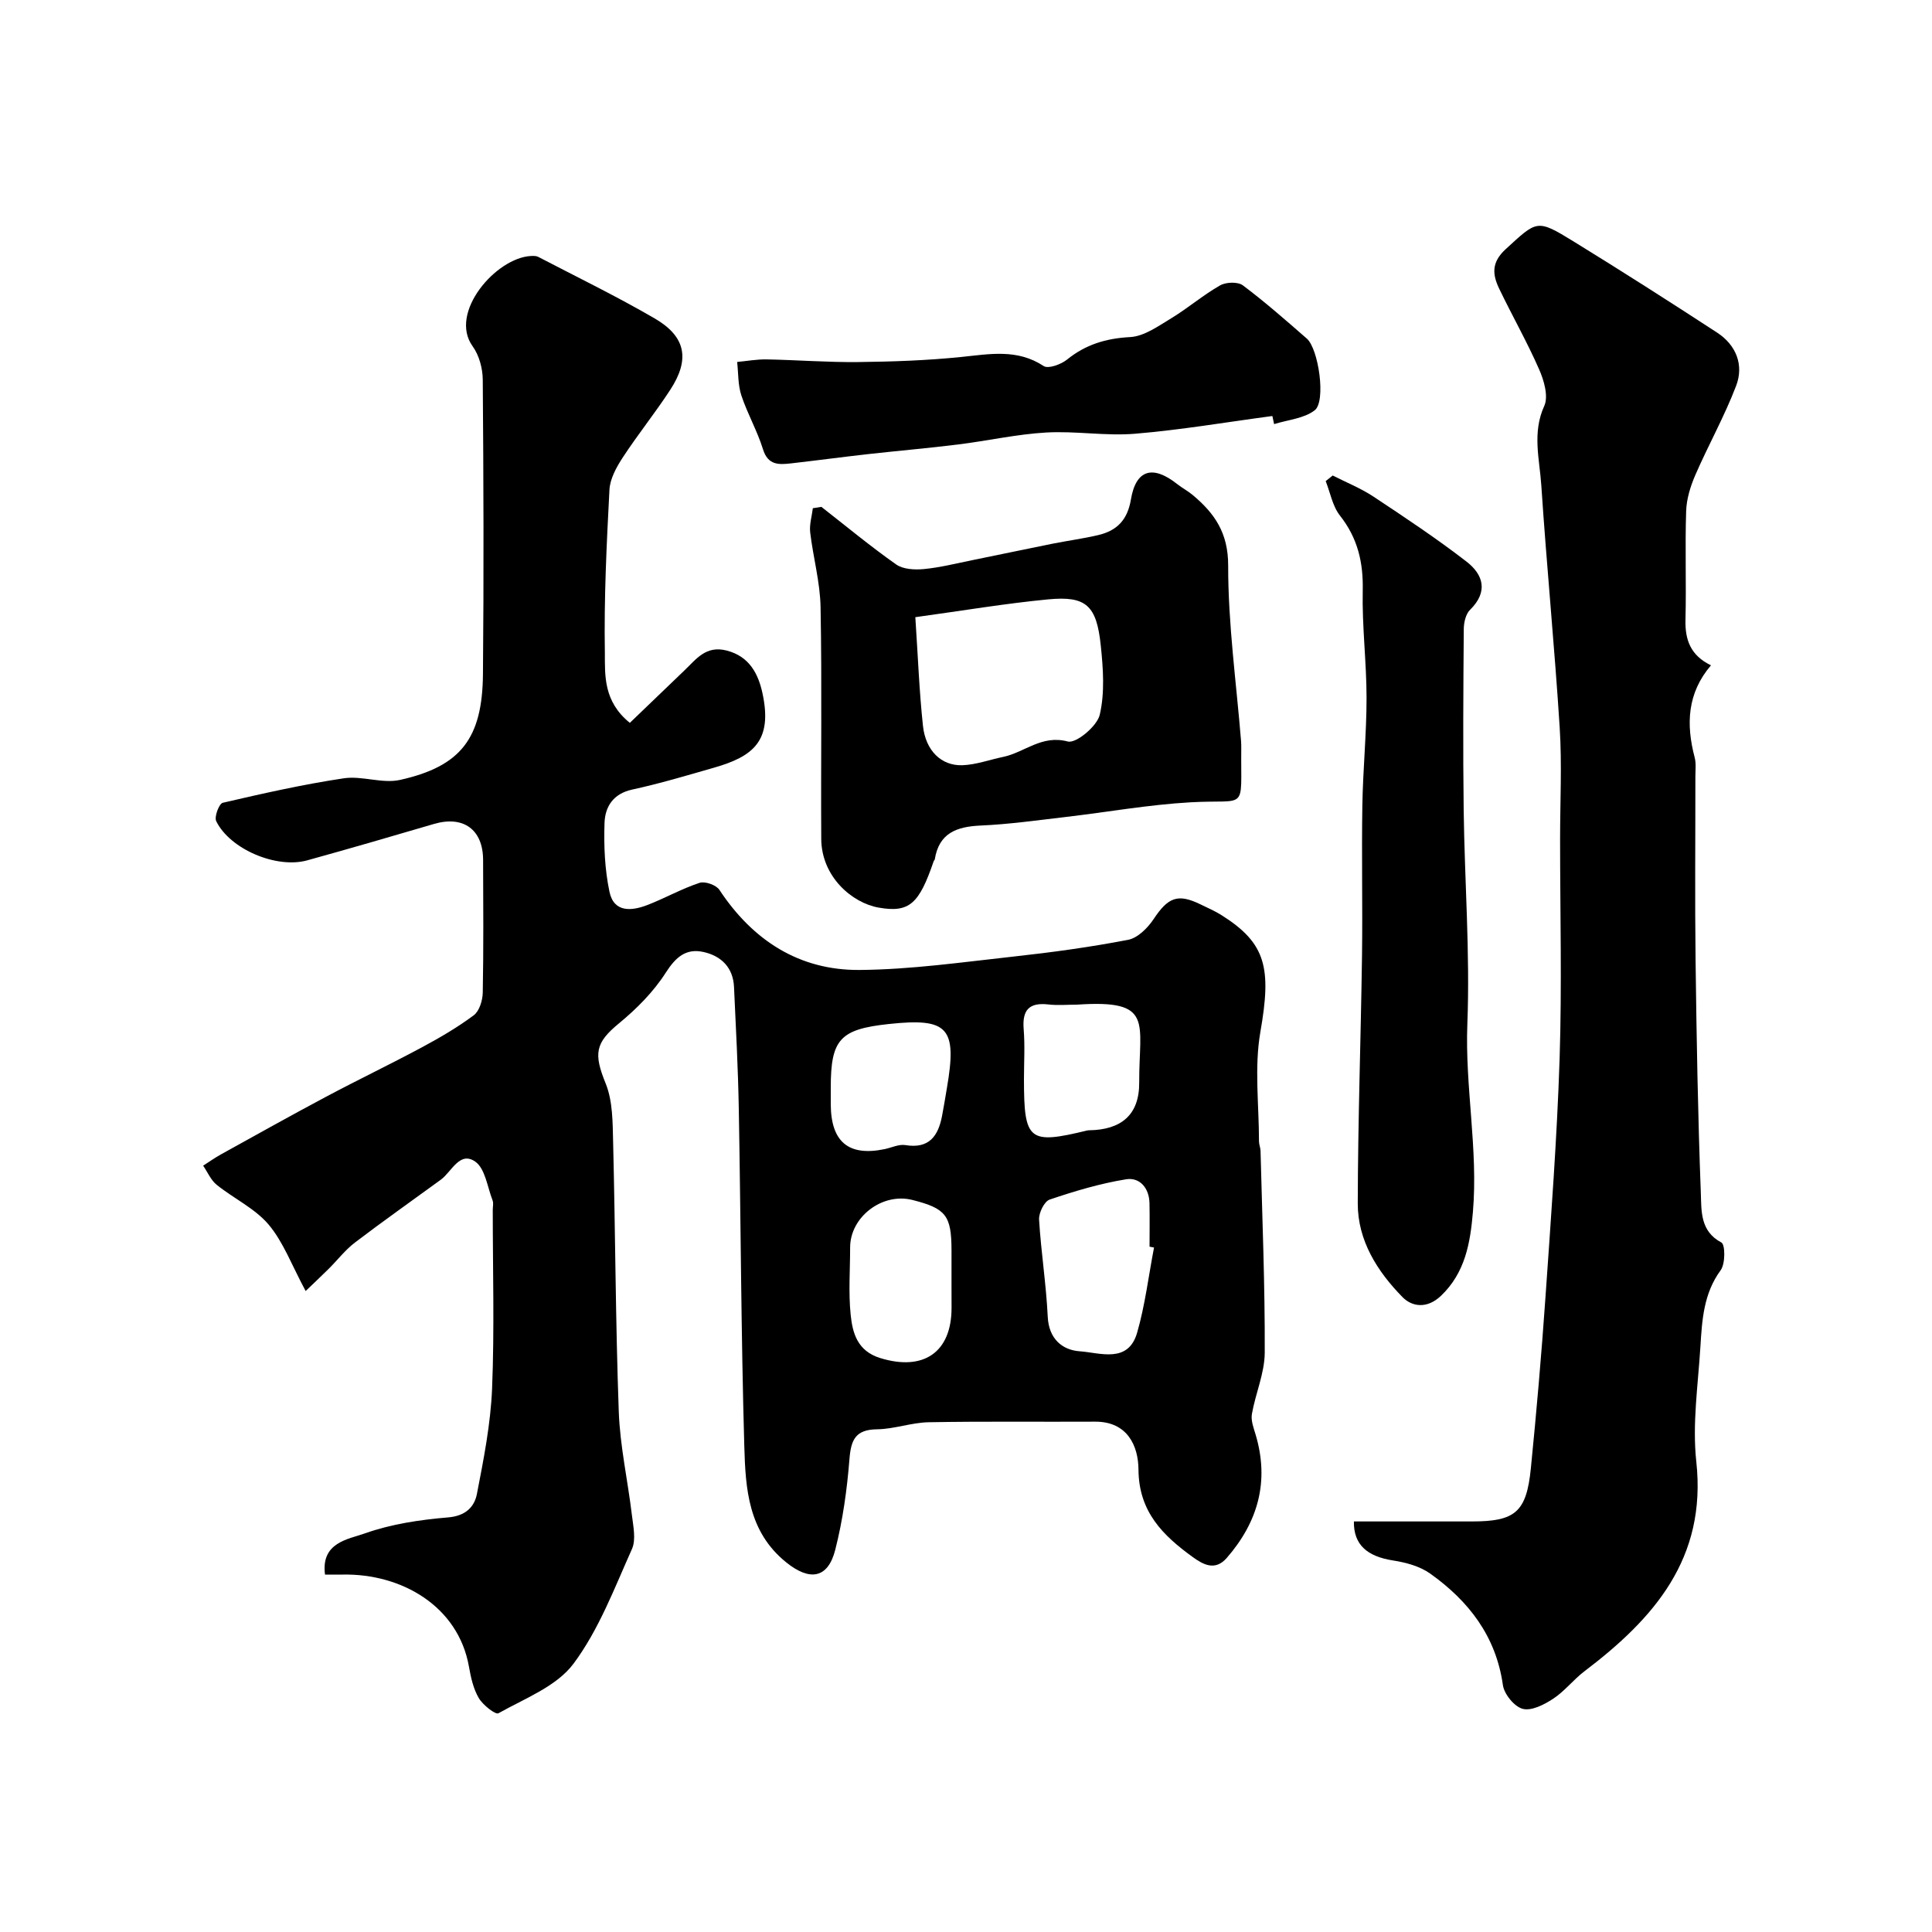 <svg enable-background="new 0 0 400 400" viewBox="0 0 400 400" xmlns="http://www.w3.org/2000/svg"><g fill="#000001"><path d="m130.4 149.66c3.77-3.62 7.58-7.27 11.38-10.93 2.41-2.32 4.4-5.12 8.64-4.05 4.8 1.22 6.6 4.93 7.45 8.88 2.12 9.87-1.95 13.06-10.04 15.38-5.61 1.61-11.22 3.29-16.93 4.53-3.98.86-5.63 3.59-5.74 6.92-.16 4.74.05 9.6 1.02 14.22.92 4.42 4.65 4.02 7.97 2.72 3.61-1.41 7.02-3.34 10.69-4.55 1.13-.37 3.44.45 4.1 1.45 6.91 10.46 16.51 16.68 29 16.59 10.63-.08 21.27-1.61 31.87-2.77 7.95-.87 15.9-1.96 23.75-3.47 1.99-.38 4.07-2.46 5.29-4.3 2.99-4.5 4.99-5.34 9.72-3.03 1.47.72 2.99 1.37 4.36 2.24 9.23 5.82 10.33 10.94 8.02 24.14-1.28 7.35-.29 15.1-.29 22.68 0 .65.3 1.29.32 1.94.35 13.93.93 27.87.87 41.8-.02 4.23-1.91 8.44-2.66 12.71-.23 1.33.35 2.87.77 4.25 2.88 9.66.52 18.08-5.97 25.54-2.41 2.77-4.89 1.38-7.02-.16-6.17-4.47-11.2-9.36-11.26-18.12-.03-4.86-2.24-9.96-8.98-9.93-11.49.06-22.99-.09-34.47.12-3.56.07-7.1 1.41-10.66 1.46-4.46.05-5.41 2.14-5.73 6.17-.5 6.31-1.38 12.66-2.94 18.78-1.54 6.05-5.37 6.46-10.14 2.61-7.91-6.37-8.44-15.29-8.69-24.04-.67-23.26-.72-46.53-1.14-69.8-.15-8.44-.6-16.87-.99-25.3-.18-3.99-2.61-6.4-6.27-7.23-3.68-.83-5.8 1.05-7.88 4.3-2.52 3.94-6.01 7.45-9.65 10.45-4.96 4.07-5.28 6.29-2.77 12.47 1.48 3.66 1.44 8.06 1.54 12.14.46 18.6.5 37.21 1.17 55.8.26 7.14 1.86 14.23 2.71 21.35.28 2.36.9 5.13.01 7.11-3.64 8.12-6.86 16.71-12.1 23.73-3.51 4.7-10.09 7.19-15.53 10.25-.62.35-3.22-1.7-4.07-3.14-1.12-1.9-1.64-4.24-2.03-6.46-2.2-12.59-14-19.34-26.12-19.11-1.15.02-2.31 0-3.69 0-.88-6.66 4.79-7.3 8.26-8.53 5.46-1.94 11.42-2.82 17.24-3.31 3.58-.3 5.42-2.14 5.95-4.85 1.4-7.21 2.84-14.5 3.14-21.81.5-12.31.14-24.66.14-36.99 0-.67.19-1.41-.04-1.99-1.08-2.78-1.53-6.6-3.6-8.03-3.22-2.22-4.86 2.1-7.12 3.76-5.93 4.33-11.94 8.56-17.78 13.01-2.01 1.53-3.6 3.62-5.41 5.42-1.78 1.76-3.61 3.48-4.79 4.61-2.89-5.37-4.61-10.13-7.67-13.76-2.85-3.36-7.22-5.39-10.75-8.23-1.21-.98-1.88-2.62-2.8-3.96 1.24-.79 2.44-1.65 3.73-2.36 7.22-3.99 14.41-8.02 21.7-11.9 6.55-3.49 13.26-6.7 19.8-10.21 3.73-2 7.42-4.15 10.8-6.67 1.16-.87 1.83-3.08 1.86-4.69.17-9.16.11-18.33.07-27.5-.03-6.3-4.12-9.2-10.17-7.42-8.74 2.57-17.49 5.11-26.26 7.54-6.37 1.76-15.99-2.31-18.83-8.13-.43-.89.6-3.61 1.35-3.79 8.3-1.93 16.64-3.81 25.06-5.07 3.79-.57 7.99 1.16 11.67.33 12.57-2.81 17.03-8.59 17.15-21.88.19-20.33.12-40.66-.04-61-.02-2.32-.75-5.03-2.09-6.89-5.04-6.97 4.87-18.36 12.08-18.7.49-.02 1.06-.04 1.47.17 8.06 4.2 16.26 8.18 24.12 12.75 6.49 3.77 7.36 8.48 3.23 14.8-3.12 4.78-6.72 9.25-9.84 14.02-1.3 1.99-2.62 4.39-2.74 6.66-.59 11.25-1.14 22.53-.95 33.79.02 4.68-.3 10.04 5.17 14.47zm108.53 108.63c-.31-.06-.62-.12-.93-.18 0-3 .05-6-.01-8.99-.06-3.14-2-5.42-4.85-4.96-5.37.87-10.65 2.45-15.82 4.2-1.11.38-2.27 2.75-2.19 4.14.4 6.7 1.47 13.37 1.79 20.08.21 4.6 3 6.94 6.64 7.19 4.17.29 9.99 2.58 11.86-3.81 1.66-5.74 2.37-11.77 3.51-17.67zm-41.93 7.51c0-2.32.01-4.65 0-6.97-.02-7.18-1.15-8.63-8.09-10.39-6.23-1.58-12.9 3.5-12.9 9.83 0 4.65-.36 9.33.11 13.93.39 3.82 1.4 7.51 6.12 8.97 8.94 2.76 14.77-1.16 14.77-10.39-.01-1.66-.01-3.32-.01-4.98zm26.01-57.8c-1.99 0-4 .19-5.97-.04-3.97-.45-5.42 1.15-5.1 5.1.28 3.46.06 6.96.06 10.45.01 12.68 1.01 13.48 13.06 10.55.16-.04.33-.05.49-.05 6.49-.11 10.35-3.1 10.31-9.88-.05-12.52 3.15-17.22-12.85-16.13zm-51.01 17.17c0 1.16-.01 2.33 0 3.49.05 7.78 3.7 10.8 11.17 9.25 1.43-.3 2.93-1.05 4.28-.83 4.91.81 6.79-1.87 7.59-6.03.37-1.91.67-3.83 1-5.75 2.16-12.54.29-14.61-12.01-13.29-10.12 1.08-12.03 3.17-12.03 13.16z"/><path d="m280.31 315h24.42c8.99 0 11.31-1.92 12.22-11.02 1.17-11.77 2.2-23.57 3.02-35.37 1.14-16.45 2.39-32.9 2.93-49.38.49-15.18.1-30.39.1-45.58 0-7.66.4-15.35-.08-22.98-1.06-16.74-2.7-33.45-3.81-50.19-.36-5.43-1.92-10.87.61-16.43.9-1.98-.04-5.26-1.05-7.55-2.49-5.69-5.58-11.11-8.27-16.71-1.4-2.91-1.68-5.44 1.32-8.19 6.53-5.97 6.41-6.33 14.09-1.6 9.99 6.15 19.88 12.46 29.71 18.87 3.93 2.57 5.57 6.69 3.93 11-2.41 6.32-5.76 12.28-8.46 18.5-1.01 2.33-1.81 4.94-1.89 7.44-.25 7.49.05 14.99-.14 22.48-.11 4.19 1.05 7.41 5.28 9.46-4.93 5.75-5.18 12.22-3.38 19.06.33 1.25.15 2.65.15 3.98.01 12.66-.12 25.32.04 37.98.2 16.09.48 32.19 1.09 48.27.14 3.61-.19 7.86 4.26 10.21.8.43.83 4.4-.15 5.73-3.55 4.83-3.86 10.34-4.2 15.86-.49 7.92-1.7 15.97-.85 23.77 2.19 20.05-8.77 32.49-23.16 43.41-2.29 1.74-4.1 4.13-6.48 5.69-1.84 1.21-4.46 2.56-6.29 2.09-1.73-.44-3.84-3.03-4.11-4.91-1.43-10.15-7.09-17.42-15.06-23.1-2.14-1.52-5.03-2.3-7.68-2.71-5.36-.84-8.19-3.25-8.11-8.08z"/><path d="m170.06 104.94c5.14 4.01 10.17 8.19 15.49 11.93 1.44 1.01 3.83 1.13 5.72.95 3.35-.32 6.66-1.16 9.97-1.83 5.54-1.12 11.07-2.3 16.61-3.41 3.19-.64 6.42-1.06 9.58-1.81 3.82-.91 6-3.12 6.71-7.34 1.04-6.24 4.53-7.21 9.6-3.2 1.02.81 2.2 1.42 3.19 2.25 4.54 3.8 7.36 7.84 7.35 14.61-.02 12.12 1.69 24.24 2.67 36.35.04.5.04 1 .04 1.5-.14 13.31 1.51 10.48-10.54 11.17-8.64.49-17.22 2.03-25.83 3.04-5.86.68-11.71 1.51-17.59 1.77-4.95.22-8.61 1.54-9.49 6.98-.02.15-.19.28-.24.43-3.01 8.79-5.01 10.7-11.38 9.58-5.52-.97-11.85-6.4-11.89-14.25-.1-15.98.16-31.96-.14-47.94-.09-5.18-1.54-10.32-2.15-15.5-.19-1.62.35-3.33.55-5 .59-.09 1.18-.19 1.77-.28zm19.45 22.84c.54 8.11.81 15.34 1.58 22.51.55 5.12 3.81 8.3 8.17 8.14 2.83-.1 5.61-1.14 8.43-1.72 4.43-.92 7.97-4.64 13.39-3.19 1.7.45 6.05-3.16 6.61-5.53 1.07-4.56.71-9.6.21-14.36-.86-8.3-3.05-10.28-10.85-9.54-8.92.85-17.76 2.35-27.54 3.69z"/><path d="m275.92 98.45c2.83 1.44 5.82 2.63 8.46 4.38 6.52 4.32 13.05 8.66 19.24 13.44 3.46 2.67 4.57 6.22.75 9.97-.9.88-1.3 2.63-1.31 3.99-.1 12.49-.18 24.99-.02 37.48.19 14.76 1.33 29.55.76 44.27-.51 13.07 2.26 25.96 1.15 38.96-.54 6.33-1.57 12.56-6.64 17.37-2.85 2.69-5.95 2.28-7.95.23-5.2-5.31-9.26-11.68-9.25-19.38.03-17.09.64-34.18.88-51.28.14-10.36-.1-20.73.07-31.09.12-7.43.87-14.85.87-22.27s-.95-14.84-.79-22.25c.13-5.86-1.05-10.87-4.72-15.53-1.53-1.94-2-4.73-2.95-7.13.47-.39.96-.77 1.45-1.16z"/><path d="m263.43 86.13c-9.47 1.26-18.91 2.88-28.42 3.67-6.1.51-12.32-.61-18.45-.25-6.08.35-12.1 1.72-18.17 2.47-6.18.77-12.38 1.3-18.57 1.99-5.36.6-10.71 1.32-16.06 1.93-2.51.28-4.76.41-5.79-2.92-1.18-3.81-3.22-7.35-4.48-11.15-.72-2.17-.61-4.61-.87-6.93 2.04-.19 4.08-.57 6.12-.53 6.31.12 12.62.62 18.92.55 7.12-.08 14.26-.33 21.33-1.05 5.9-.6 11.61-1.74 17.1 1.88.94.62 3.58-.34 4.81-1.33 3.87-3.13 8.06-4.4 13.06-4.67 2.91-.15 5.83-2.26 8.51-3.88 3.48-2.11 6.6-4.81 10.13-6.82 1.22-.7 3.68-.79 4.72-.01 4.59 3.44 8.91 7.24 13.24 11.02 2.44 2.13 4.01 13 1.64 14.84-2.21 1.72-5.56 1.97-8.41 2.87-.11-.56-.23-1.12-.36-1.68z"/></g></svg>